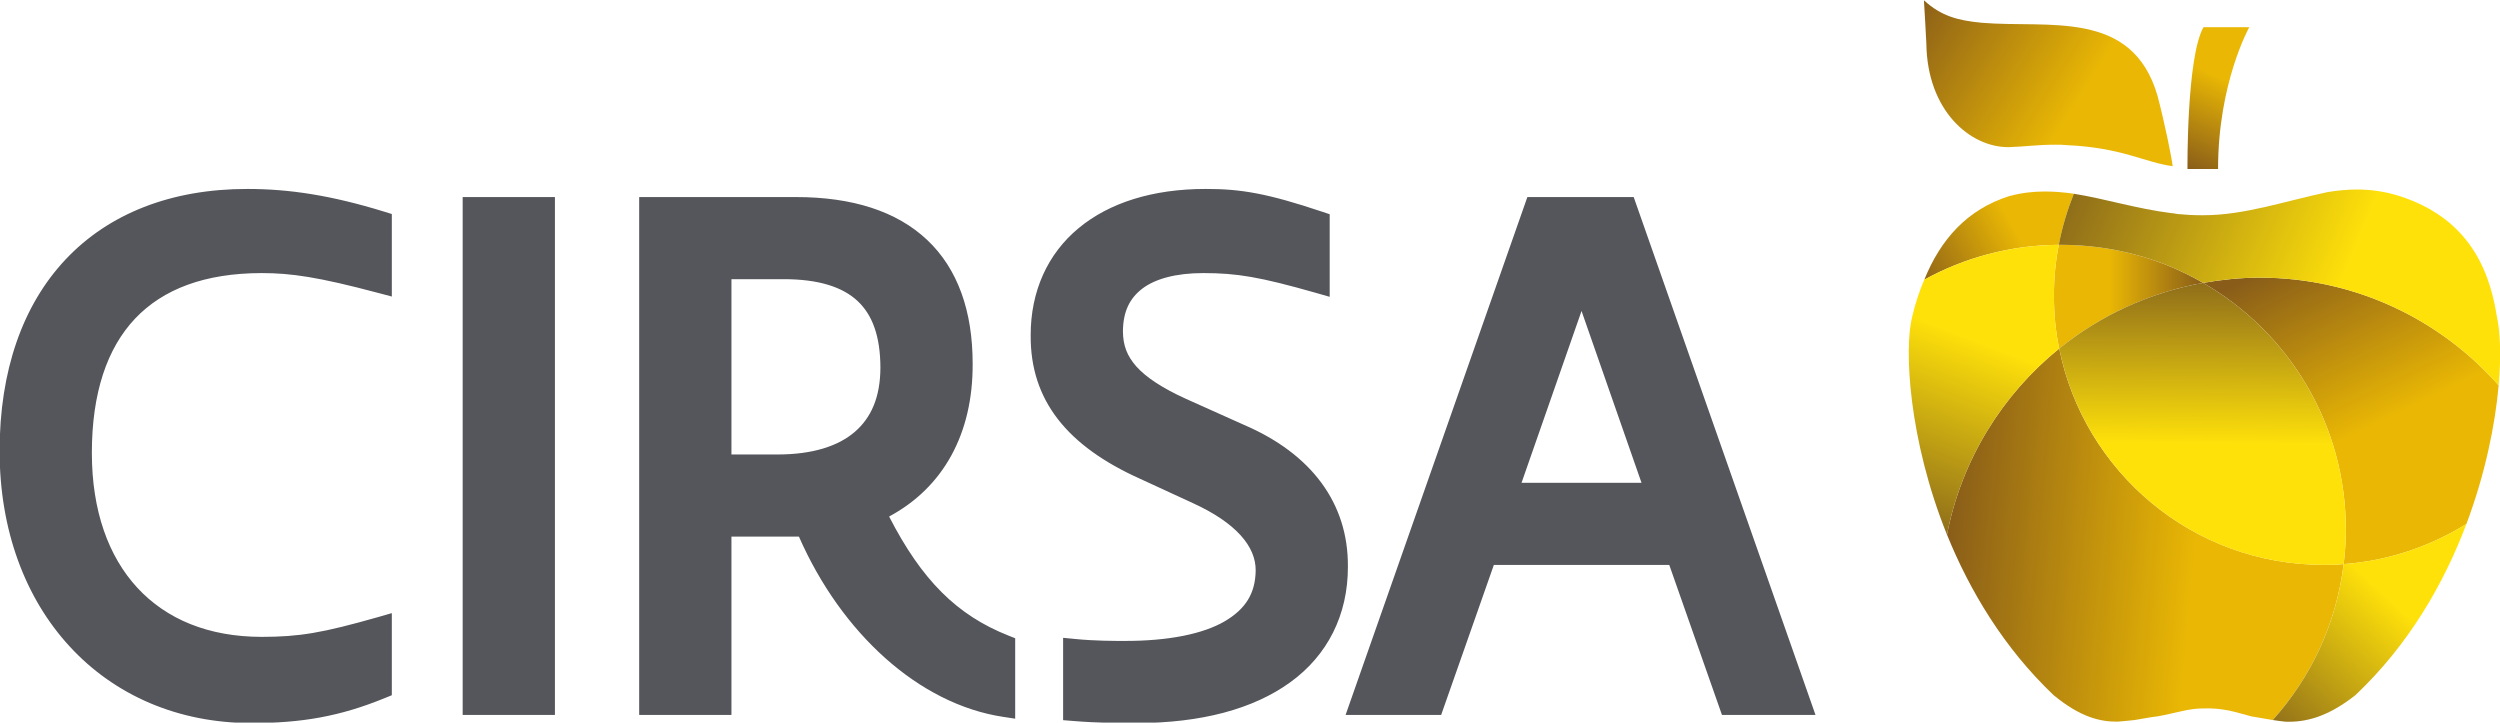 <?xml version="1.0" encoding="UTF-8"?>
<!-- Created with Inkscape (http://www.inkscape.org/) -->
<svg version="1.1" viewBox="0 0 207.59 60" xml:space="preserve" width="207.59" height="60"
    xmlns="http://www.w3.org/2000/svg"
    xmlns:cc="http://creativecommons.org/ns#"
    xmlns:dc="http://purl.org/dc/elements/1.1/"
    xmlns:rdf="http://www.w3.org/1999/02/22-rdf-syntax-ns#">
    <defs>
        <clipPath id="clipPath18">
            <path d="m607.9 387.07c-3.314-5.933-3.117-27.685-3.117-27.685h5.971c0 16.849 6.09 27.685 6.09 27.685z"/>
        </clipPath>
        <linearGradient id="linearGradient30" x2="1" gradientTransform="matrix(-12.071 -27.698 27.698 -12.071 616.77 387.11)" gradientUnits="userSpaceOnUse">
            <stop stop-color="#e9b704" offset="0"/>
            <stop stop-color="#e9b704" offset=".374"/>
            <stop stop-color="#895d19" offset="1"/>
        </linearGradient>
        <clipPath id="clipPath40">
            <path d="m553.79 383.91c0.156-13.139 8.541-20.256 15.979-20.256h0.083c3.081 0.082 5.498 0.478 9.177 0.478 0.669 0 1.417 0 2.136-0.083 10.841-0.476 15.307-3.403 20.726-4.113v1e-3c-0.197 1.738-1.586 8.546-2.964 13.764-4.946 17.012-21.32 13.133-34.297 14.24-4.594 0.437-7.914 1.269-11.313 4.391 0.277-4.351 0.232-4.076 0.473-8.422"/>
        </clipPath>
        <linearGradient id="linearGradient52" x2="1" gradientTransform="matrix(-50.609 31.842 -31.842 -50.609 602.26 360.56)" gradientUnits="userSpaceOnUse">
            <stop stop-color="#e9b704" offset="0"/>
            <stop stop-color="#e9b704" offset=".374"/>
            <stop stop-color="#895d19" offset="1"/>
        </linearGradient>
        <clipPath id="clipPath62">
            <path d="m569.93 354.08c-8.19-2.609-13.366-8.465-16.536-16.299 7.796 4.275 16.692 6.727 26.269 6.804 0.631 3.404 1.66 6.765 2.926 9.972-1.867 0.265-3.731 0.437-5.612 0.437-2.312 0-4.65-0.258-7.047-0.914"/>
        </clipPath>
        <linearGradient id="linearGradient74" x2="1" gradientTransform="matrix(-31.336 -17.407 17.407 -31.336 582.61 354.52)" gradientUnits="userSpaceOnUse">
            <stop stop-color="#e9b704" offset="0"/>
            <stop stop-color="#e9b704" offset=".374"/>
            <stop stop-color="#895d19" offset="1"/>
        </linearGradient>
        <clipPath id="clipPath84">
            <path d="m607.83 337.15c16.654-9.575 27.883-27.535 27.883-48.187 0-2.292-0.153-4.509-0.433-6.727 8.786 0.638 16.937 3.487 23.974 7.839 3.72 9.921 5.614 19.458 6.294 27.055-11.394 12.896-28.091 21.039-46.643 21.039-3.8 0-7.438-0.393-11.075-1.019"/>
        </clipPath>
        <linearGradient id="linearGradient96" x2="1" gradientTransform="matrix(-25.485 52.584 -52.584 -25.485 647.44 288.08)" gradientUnits="userSpaceOnUse">
            <stop stop-color="#e9b704" offset="0"/>
            <stop stop-color="#e9b704" offset=".374"/>
            <stop stop-color="#895d19" offset="1"/>
        </linearGradient>
        <clipPath id="clipPath106">
            <path d="m557.82 287.98c4.432-10.916 11.074-22.071 20.807-31.327 5.23-4.314 9.099-5.22 12.502-5.185 1.188 0.086 2.294 0.203 3.361 0.319 1.467 0.237 2.968 0.552 4.47 0.714 1.781 0.318 3.24 0.712 4.787 1.03 1.385 0.317 2.809 0.55 4.428 0.517 1.269 0.033 2.376-0.044 3.443-0.2 1.896-0.239 3.326-0.753 5.62-1.347 1.305-0.233 2.726-0.477 4.191-0.714 7.436 8.306 12.42 18.828 13.844 30.458-1.262-0.156-2.647-0.156-3.949-0.156-25.478 0-46.764 18.119-51.588 42.248-11.157-9.056-19.069-21.755-21.916-36.357"/>
        </clipPath>
        <linearGradient id="linearGradient118" x2="1" gradientTransform="matrix(-77.314 7.219 -7.219 -77.314 635.44 284.27)" gradientUnits="userSpaceOnUse">
            <stop stop-color="#e9b704" offset="0"/>
            <stop stop-color="#e9b704" offset=".374"/>
            <stop stop-color="#895d19" offset="1"/>
        </linearGradient>
        <clipPath id="clipPath128">
            <path d="m579.66 344.58c-0.634-3.201-0.952-6.485-0.952-9.887 0-3.562 0.318-7.043 1.029-10.365 7.99 6.413 17.563 10.918 28.087 12.822-8.146 4.745-17.646 7.43-27.767 7.43z"/>
        </clipPath>
        <linearGradient id="linearGradient140" x2="1" gradientTransform="matrix(29.117 0 0 29.117 578.71 334.44)" gradientUnits="userSpaceOnUse">
            <stop stop-color="#e9b704" offset="0"/>
            <stop stop-color="#e9b704" offset=".374"/>
            <stop stop-color="#895d19" offset="1"/>
        </linearGradient>
        <clipPath id="clipPath150">
            <path d="m579.74 324.33c4.824-24.129 26.11-42.248 51.588-42.248 1.302 0 2.687 0 3.949 0.156 0.28 2.218 0.433 4.435 0.433 6.727 0 20.652-11.229 38.612-27.883 48.187-10.524-1.904-20.097-6.409-28.087-12.822"/>
        </clipPath>
        <linearGradient id="linearGradient162" x2="1" gradientTransform="matrix(.364 50.751 -50.751 .364 607.54 286.42)" gradientUnits="userSpaceOnUse">
            <stop stop-color="#ffe10a" offset="0"/>
            <stop stop-color="#ffe10a" offset=".378"/>
            <stop stop-color="#8f6e1a" offset="1"/>
        </linearGradient>
        <clipPath id="clipPath172">
            <path d="m635.28 282.24c-1.424-11.63-6.408-22.152-13.844-30.458 0.751-0.116 1.586-0.233 2.451-0.319 3.885-0.152 8.23 0.871 13.693 5.185 10.437 9.847 17.324 21.879 21.674 33.431-7.037-4.352-15.188-7.201-23.974-7.839"/>
        </clipPath>
        <linearGradient id="linearGradient184" x2="1" gradientTransform="matrix(-37.759 -40.385 40.385 -37.759 658.89 290.64)" gradientUnits="userSpaceOnUse">
            <stop stop-color="#ffe10a" offset="0"/>
            <stop stop-color="#ffe10a" offset=".378"/>
            <stop stop-color="#8f6e1a" offset="1"/>
        </linearGradient>
        <clipPath id="clipPath194">
            <path d="m553.39 337.78c-0.951-2.211-1.739-4.587-2.337-7.118-1.659-6.33-0.706-24.17 6.767-42.687 2.847 14.602 10.759 27.301 21.916 36.357-0.711 3.322-1.029 6.803-1.029 10.365 0 3.402 0.318 6.686 0.952 9.887-9.577-0.077-18.473-2.529-26.269-6.804"/>
        </clipPath>
        <linearGradient id="linearGradient206" x2="1" gradientTransform="matrix(-21.847 -56.636 56.636 -21.847 576.04 345.95)" gradientUnits="userSpaceOnUse">
            <stop stop-color="#ffe10a" offset="0"/>
            <stop stop-color="#ffe10a" offset=".378"/>
            <stop stop-color="#8f6e1a" offset="1"/>
        </linearGradient>
        <clipPath id="clipPath216">
            <path d="m632.11 354.87c-8.23-1.742-16.224-4.513-24.213-4.513h-0.473c-1.501 0-3.038 0.086-4.589 0.238-0.318 0.081-0.635 0.081-0.948 0.16h-0.155c-6.967 0.873-13.095 2.846-19.147 3.799-1.266-3.207-2.295-6.568-2.926-9.972h0.397c10.121 0 19.621-2.685 27.767-7.43 3.637 0.626 7.275 1.019 11.075 1.019 18.552 0 35.249-8.143 46.643-21.039 0.551 6.014 0.276 10.756-0.359 13.528-1.622 10.44-6.488 19.38-18.908 23.417-2.926 0.936-5.695 1.305-8.381 1.305-1.962 0-3.879-0.197-5.783-0.512"/>
        </clipPath>
        <linearGradient id="linearGradient228" x2="1" gradientTransform="matrix(-81.866 34.581 -34.581 -81.866 664.07 318.95)" gradientUnits="userSpaceOnUse">
            <stop stop-color="#ffe10a" offset="0"/>
            <stop stop-color="#ffe10a" offset=".378"/>
            <stop stop-color="#8f6e1a" offset="1"/>
        </linearGradient>
        <clipPath id="clipPath238">
            <path d="M 0,595.28 H 841.89 V 0 H 0 Z"/>
        </clipPath>
    </defs>
    <g transform="matrix(1.333 0 0 -1.333 -236.73 394.93)">
        <g transform="matrix(.319 0 0 .319 120.93 171.1)">
            <g clip-path="url(#clipPath18)">
                <path d="m607.9 387.07c-3.314-5.933-3.117-27.685-3.117-27.685h5.971c0 16.849 6.09 27.685 6.09 27.685z" fill="url(#linearGradient30)"/>
            </g>
        </g>
        <g transform="matrix(.319 0 0 .319 120.93 171.1)">
            <g clip-path="url(#clipPath40)">
                <path d="m553.79 383.91c0.156-13.139 8.541-20.256 15.979-20.256h0.083c3.081 0.082 5.498 0.478 9.177 0.478 0.669 0 1.417 0 2.136-0.083 10.841-0.476 15.307-3.403 20.726-4.113v1e-3c-0.197 1.738-1.586 8.546-2.964 13.764-4.946 17.012-21.32 13.133-34.297 14.24-4.594 0.437-7.914 1.269-11.313 4.391 0.277-4.351 0.232-4.076 0.473-8.422" fill="url(#linearGradient52)"/>
            </g>
        </g>
        <g transform="matrix(.319 0 0 .319 120.93 171.1)">
            <g clip-path="url(#clipPath62)">
                <path d="m569.93 354.08c-8.19-2.609-13.366-8.465-16.536-16.299 7.796 4.275 16.692 6.727 26.269 6.804 0.631 3.404 1.66 6.765 2.926 9.972-1.867 0.265-3.731 0.437-5.612 0.437-2.312 0-4.65-0.258-7.047-0.914" fill="url(#linearGradient74)"/>
            </g>
        </g>
        <g transform="matrix(.319 0 0 .319 120.93 171.1)">
            <g clip-path="url(#clipPath84)">
                <path d="m607.83 337.15c16.654-9.575 27.883-27.535 27.883-48.187 0-2.292-0.153-4.509-0.433-6.727 8.786 0.638 16.937 3.487 23.974 7.839 3.72 9.921 5.614 19.458 6.294 27.055-11.394 12.896-28.091 21.039-46.643 21.039-3.8 0-7.438-0.393-11.075-1.019" fill="url(#linearGradient96)"/>
            </g>
        </g>
        <g transform="matrix(.319 0 0 .319 120.93 171.1)">
            <g clip-path="url(#clipPath106)">
                <path d="m557.82 287.98c4.432-10.916 11.074-22.071 20.807-31.327 5.23-4.314 9.099-5.22 12.502-5.185 1.188 0.086 2.294 0.203 3.361 0.319 1.467 0.237 2.968 0.552 4.47 0.714 1.781 0.318 3.24 0.712 4.787 1.03 1.385 0.317 2.809 0.55 4.428 0.517 1.269 0.033 2.376-0.044 3.443-0.2 1.896-0.239 3.326-0.753 5.62-1.347 1.305-0.233 2.726-0.477 4.191-0.714 7.436 8.306 12.42 18.828 13.844 30.458-1.262-0.156-2.647-0.156-3.949-0.156-25.478 0-46.764 18.119-51.588 42.248-11.157-9.056-19.069-21.755-21.916-36.357" fill="url(#linearGradient118)"/>
            </g>
        </g>
        <g transform="matrix(.319 0 0 .319 120.93 171.1)">
            <g clip-path="url(#clipPath128)">
                <path d="m579.66 344.58c-0.634-3.201-0.952-6.485-0.952-9.887 0-3.562 0.318-7.043 1.029-10.365 7.99 6.413 17.563 10.918 28.087 12.822-8.146 4.745-17.646 7.43-27.767 7.43z" fill="url(#linearGradient140)"/>
            </g>
        </g>
        <g transform="matrix(.319 0 0 .319 120.93 171.1)">
            <g clip-path="url(#clipPath150)">
                <path d="m579.74 324.33c4.824-24.129 26.11-42.248 51.588-42.248 1.302 0 2.687 0 3.949 0.156 0.28 2.218 0.433 4.435 0.433 6.727 0 20.652-11.229 38.612-27.883 48.187-10.524-1.904-20.097-6.409-28.087-12.822" fill="url(#linearGradient162)"/>
            </g>
        </g>
        <g transform="matrix(.319 0 0 .319 120.93 171.1)">
            <g clip-path="url(#clipPath172)">
                <path d="m635.28 282.24c-1.424-11.63-6.408-22.152-13.844-30.458 0.751-0.116 1.586-0.233 2.451-0.319 3.885-0.152 8.23 0.871 13.693 5.185 10.437 9.847 17.324 21.879 21.674 33.431-7.037-4.352-15.188-7.201-23.974-7.839" fill="url(#linearGradient184)"/>
            </g>
        </g>
        <g transform="matrix(.319 0 0 .319 120.93 171.1)">
            <g clip-path="url(#clipPath194)">
                <path d="m553.39 337.78c-0.951-2.211-1.739-4.587-2.337-7.118-1.659-6.33-0.706-24.17 6.767-42.687 2.847 14.602 10.759 27.301 21.916 36.357-0.711 3.322-1.029 6.803-1.029 10.365 0 3.402 0.318 6.686 0.952 9.887-9.577-0.077-18.473-2.529-26.269-6.804" fill="url(#linearGradient206)"/>
            </g>
        </g>
        <g transform="matrix(.319 0 0 .319 120.93 171.1)">
            <g clip-path="url(#clipPath216)">
                <path d="m632.11 354.87c-8.23-1.742-16.224-4.513-24.213-4.513h-0.473c-1.501 0-3.038 0.086-4.589 0.238-0.318 0.081-0.635 0.081-0.948 0.16h-0.155c-6.967 0.873-13.095 2.846-19.147 3.799-1.266-3.207-2.295-6.568-2.926-9.972h0.397c10.121 0 19.621-2.685 27.767-7.43 3.637 0.626 7.275 1.019 11.075 1.019 18.552 0 35.249-8.143 46.643-21.039 0.551 6.014 0.276 10.756-0.359 13.528-1.622 10.44-6.488 19.38-18.908 23.417-2.926 0.936-5.695 1.305-8.381 1.305-1.962 0-3.879-0.197-5.783-0.512" fill="url(#linearGradient228)"/>
            </g>
        </g>
        <g transform="matrix(.319 0 0 .319 120.93 171.1)">
            <g clip-path="url(#clipPath238)">
                <g transform="translate(329.46 303.64)">
                    <path d="m0 0c6.81 0 11.827 1.615 15.068 4.401 3.236 2.789 4.993 6.811 5.016 12.523-0.012 6.199-1.57 10.356-4.48 13.065-2.916 2.716-7.576 4.244-14.415 4.244h-10.194v-34.233zm168.71-5.533-11.713 33.557-11.718-33.557zm-230.2-45.331v101.13h18.015v-101.13zm245.91 0-10.291 29.291h-34.257l-10.291-29.291h-18.662l35.499 101.13h20.763l35.503-101.13zm-140.4-0.368c-16.464 2.51-31.578 16.355-39.851 35.201h-13.174v-34.833h-18.016v101.13h30.582c11.016 8e-3 19.717-2.758 25.669-8.386 5.961-5.62 8.88-13.912 8.869-24.171 0.069-13.625-5.713-24.142-16.315-29.826 6.386-12.43 13.258-19.275 23.303-23.247l1.318-0.525v-15.705zm13.649-0.805-1.906 0.153v16.084l2.293-0.225c3.82-0.385 7.713-0.385 9.686-0.385 8.692-0.014 15.3 1.38 19.5 3.786 4.19 2.451 6.061 5.518 6.124 9.966 0.043 4.673-3.807 9.292-12.252 13.154l-10.282 4.739c-14.197 6.367-21.497 15.285-21.402 28.019-0.025 8.63 3.331 15.962 9.36 20.942 6.016 4.992 14.531 7.655 24.782 7.655 6.918 0.015 12.096-0.872 22.823-4.462l1.422-0.477v-16.127l-2.654 0.761c-11.06 3.151-15.455 3.863-21.988 3.876-5.467 3e-3 -9.468-1.151-11.956-3.041-2.478-1.911-3.74-4.469-3.777-8.34 0.027-2.734 0.777-4.762 2.635-6.872 1.87-2.088 4.995-4.168 9.596-6.27l11.452-5.135c13.173-5.665 20.328-15.317 20.25-27.64 0.033-9.468-4.005-17.366-11.246-22.601-7.221-5.247-17.456-7.964-30.017-7.967-2.778 0-7.585-5e-3 -12.443 0.407m-160.4-0.407c-14.38-0.017-26.768 5.475-35.469 14.922-8.709 9.426-13.716 22.735-13.712 38.217-4e-3 15.617 4.479 28.467 12.886 37.392 8.401 8.934 20.623 13.779 35.505 13.764 8.128 0 16.303-1.23 26.735-4.442l1.463-0.456v-16.111l-2.611 0.69c-11.83 3.152-17.099 3.885-22.819 3.89-11.107-0.019-19.249-3.129-24.708-8.895-5.462-5.784-8.437-14.491-8.437-26.227 0-11.287 3.235-20.225 8.895-26.346 5.666-6.108 13.819-9.558 24.25-9.572 7.356 0.014 11.716 0.727 22.782 3.874l2.648 0.765v-16.034l-1.288-0.524c-8.884-3.646-16.392-4.907-25.998-4.907z" fill="#54565b"/>
                </g>
            </g>
        </g>
    </g>
</svg>
